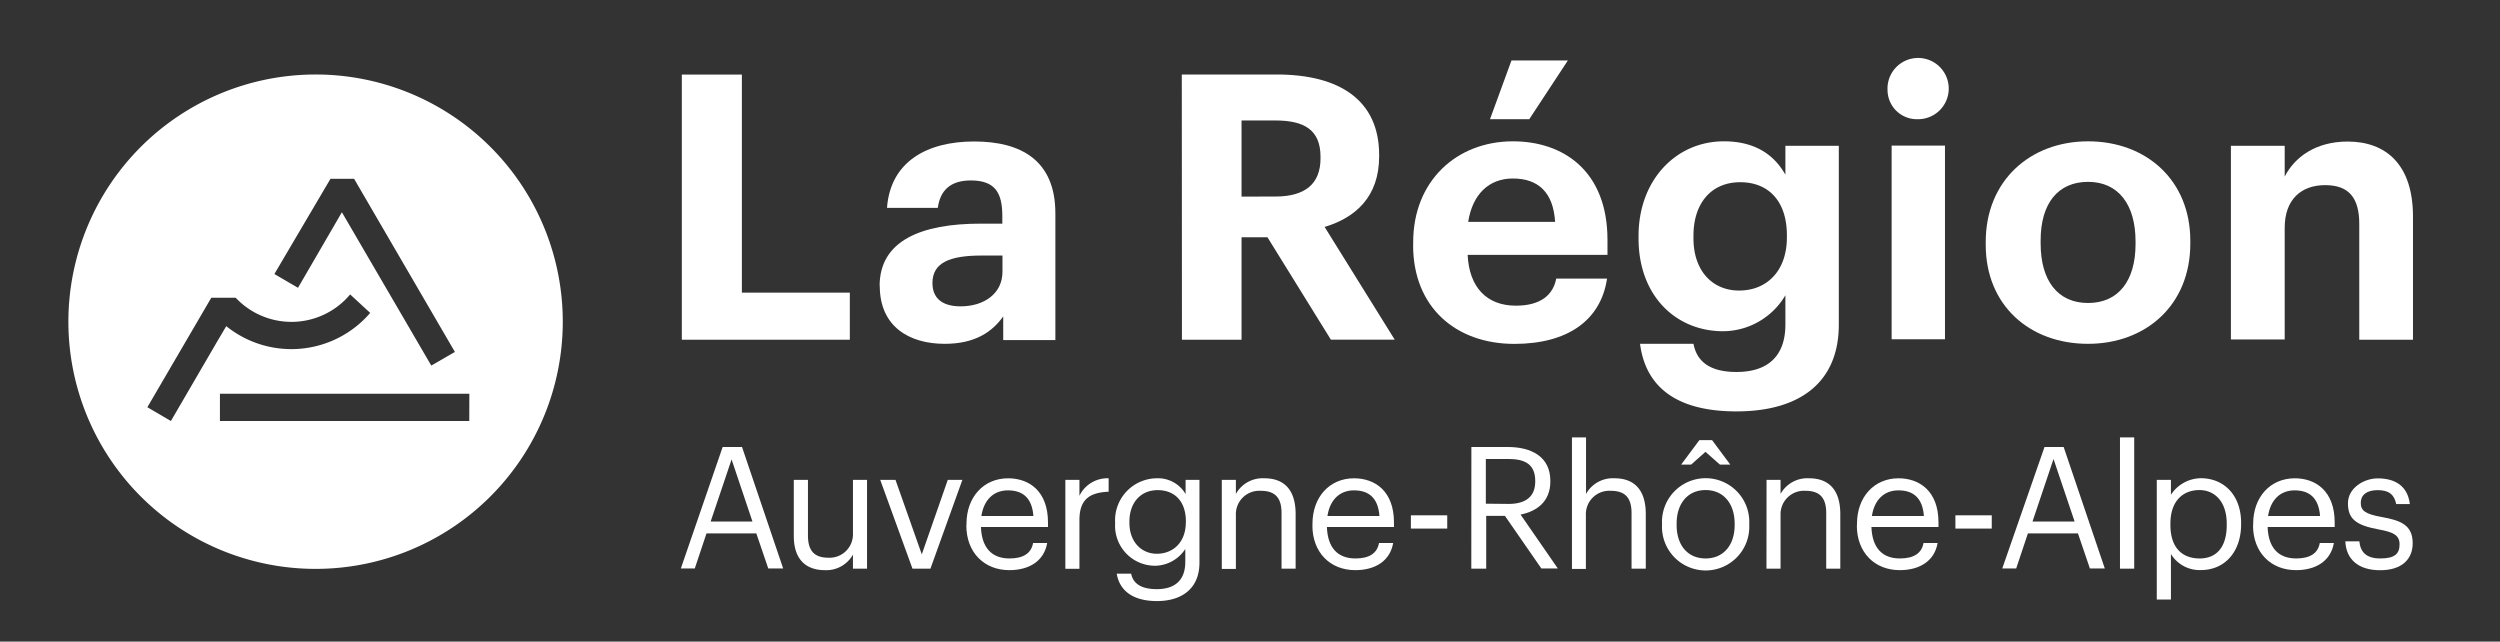 <svg xmlns="http://www.w3.org/2000/svg" viewBox="0 0 335.57 86.12"><rect x="0" y="0" width="335.57" height="86.12" fill="#333333" stroke="none"/><polygon points="91.52 10.01 99.58 10.01 99.58 39.28 114.07 39.28 114.07 45.6 91.52 45.6 91.52 10.01" fill="#fff"/><path d="M118.07,38.38c0-6.07,5.57-8.36,13.54-8.36h2.93V29c0-3.09-.94-4.78-4.23-4.78-2.84,0-4.13,1.44-4.43,3.68h-6.82c.45-6.17,5.33-8.91,11.7-8.91s10.9,2.59,10.9,9.66v17h-7V42.47c-1.49,2.09-3.78,3.68-7.86,3.68-4.73,0-8.71-2.29-8.71-7.77m16.47-1.89V34.3h-2.78c-4.19,0-6.62.9-6.62,3.69,0,1.89,1.14,3.13,3.78,3.13,3.18,0,5.62-1.74,5.62-4.63" fill="#fff"/><path d="M158.63,10h12.75c8.41,0,13.74,3.44,13.74,10.8V21c0,5.38-3.14,8.21-7.32,9.46l9.41,15.13h-8.57l-8.51-13.74h-3.48V45.6h-8Zm12.55,16.38c4,0,6.07-1.69,6.07-5.13v-.2c0-3.63-2.19-4.88-6.07-4.88h-4.53V26.39Z" fill="#fff"/><path d="M189.69,32.91v-.4c0-8.21,5.82-13.54,13.39-13.54,6.72,0,12.69,3.93,12.69,13.24v2H197c.2,4.33,2.54,6.82,6.47,6.82,3.33,0,5-1.44,5.42-3.63h6.82c-.84,5.62-5.32,8.76-12.44,8.76-7.86,0-13.59-4.93-13.59-13.24m19.06-3.14c-.24-3.93-2.24-5.82-5.67-5.82-3.24,0-5.42,2.14-6,5.82ZM202.88,8.12h7.57L205.27,16H200Z" fill="#fff"/><path d="M220.14,46.15h7.17c.44,2.29,2.09,3.78,5.77,3.78,4.38,0,6.57-2.29,6.57-6.37V39.63a9.76,9.76,0,0,1-8.36,4.83c-6.32,0-11.35-4.73-11.35-12.45v-.35c0-7.46,5-12.69,11.45-12.69,4.23,0,6.77,1.84,8.26,4.48V19.57h7.17v24c0,7.72-5.18,11.65-13.74,11.65s-12.24-3.69-12.94-9.06m19.71-14.24v-.35c0-4.43-2.34-7.11-6.27-7.11s-6.27,2.88-6.27,7.16V32c0,4.33,2.53,7,6.12,7,3.78,0,6.42-2.69,6.42-7.12" fill="#fff"/><path d="M253.36,12.1A4.11,4.11,0,1,1,257.44,16a3.94,3.94,0,0,1-4.08-3.93m.55,7.47h7.16v26h-7.16Z" fill="#fff"/><path d="M266.54,32.86v-.4c0-8.16,5.92-13.49,13.74-13.49S294,24.2,294,32.31v.4c0,8.21-5.93,13.44-13.74,13.44S266.54,41,266.54,32.86m20.11-.1v-.35c0-5-2.34-8-6.37-8s-6.37,2.88-6.37,7.86v.4c0,5,2.29,8,6.37,8s6.37-3,6.37-7.91" fill="#fff"/><path d="M299.45,19.57h7.22V23.7C308,21.11,310.8,19,315.13,19c5.13,0,8.76,3.09,8.76,10.06V45.6h-7.21V30.07c0-3.53-1.4-5.22-4.58-5.22s-5.43,1.89-5.43,5.72v15h-7.22Z" fill="#fff"/><path d="M97,60h2.6l5.52,16.3h-2l-1.6-4.7H94.83l-1.57,4.7H91.39Zm-1.61,10H101L98.2,61.67Z" fill="#fff"/><path d="M106.55,72V64.41h1.9v7.45c0,2.1.88,3,2.75,3a3.14,3.14,0,0,0,3.29-3.26V64.41h1.89V76.33h-1.89V74.44a4.09,4.09,0,0,1-3.79,2.09c-2.37,0-4.15-1.3-4.15-4.58" fill="#fff"/><polygon points="118.15 64.41 120.2 64.41 123.73 74.41 127.22 64.41 129.18 64.41 124.89 76.33 122.48 76.33 118.15 64.41" fill="#fff"/><path d="M129.73,70.49v-.18c0-3.6,2.31-6.11,5.59-6.11,2.76,0,5.35,1.67,5.35,5.93v.61h-9c.1,2.72,1.4,4.22,3.83,4.22,1.85,0,2.92-.68,3.17-2.07h1.89c-.41,2.39-2.39,3.64-5.08,3.64-3.37,0-5.77-2.37-5.77-6m9-1.27c-.18-2.46-1.46-3.44-3.42-3.44s-3.24,1.32-3.56,3.44Z" fill="#fff"/><path d="M143,64.41h1.89v2.14a4.17,4.17,0,0,1,3.92-2.35V66c-2.39.12-3.92.87-3.92,3.81v6.54H143Z" fill="#fff"/><path d="M149.89,77h1.94c.27,1.37,1.41,2.08,3.44,2.08,2.35,0,3.83-1.12,3.83-3.67V73.69a4.93,4.93,0,0,1-4,2.25,5.37,5.37,0,0,1-5.42-5.65v-.16a5.64,5.64,0,0,1,5.56-5.93,4.28,4.28,0,0,1,3.9,2.12V64.41H161V75.53c0,3.47-2.37,5.15-5.7,5.15-3.53,0-5.08-1.66-5.4-3.67m9.28-6.86V70c0-2.66-1.46-4.21-3.79-4.21S151.6,67.53,151.6,70v.18c0,2.6,1.66,4.15,3.67,4.15,2.21,0,3.9-1.55,3.9-4.22" fill="#fff"/><path d="M164,64.41h1.89V66.3a4.1,4.1,0,0,1,3.83-2.1c2.46,0,4.19,1.35,4.19,4.81v7.32h-1.89V68.88c0-2.1-.89-3-2.8-3a3.14,3.14,0,0,0-3.33,3.26v7.23H164Z" fill="#fff"/><path d="M176.17,70.49v-.18c0-3.6,2.3-6.11,5.58-6.11,2.76,0,5.36,1.67,5.36,5.93v.61h-9c.09,2.72,1.39,4.22,3.83,4.22,1.84,0,2.91-.68,3.16-2.07H187c-.41,2.39-2.39,3.64-5.08,3.64-3.37,0-5.76-2.37-5.76-6m9-1.27c-.18-2.46-1.46-3.44-3.42-3.44s-3.24,1.32-3.56,3.44Z" fill="#fff"/><rect x="189.38" y="69.17" width="4.88" height="1.78" fill="#fff"/><path d="M197.5,60h4.9c3.12,0,5.7,1.28,5.7,4.54v.09c0,2.69-1.8,4-4,4.44l5,7.23h-2.21L202,69.24h-2.51v7.09h-2Zm5,7.64c2.32,0,3.57-1,3.57-3v-.09c0-2.21-1.36-2.94-3.57-2.94h-3.06v6Z" fill="#fff"/><path d="M211,58.71h1.89V66.3a4.1,4.1,0,0,1,3.83-2.1c2.46,0,4.19,1.35,4.19,4.81v7.32H219V68.88c0-2.1-.89-3-2.8-3a3.14,3.14,0,0,0-3.33,3.26v7.23H211Z" fill="#fff"/><path d="M223.09,70.47v-.18a5.86,5.86,0,1,1,11.71,0v.18a5.86,5.86,0,1,1-11.71,0m9.75,0v-.16c0-2.76-1.53-4.53-3.9-4.53s-3.89,1.77-3.89,4.51v.18c0,2.71,1.48,4.49,3.89,4.49s3.9-1.8,3.9-4.49M228.1,59.08h1.71l2.44,3.28h-1.39l-1.94-1.71L227,62.36h-1.34Z" fill="#fff"/><path d="M237.12,64.41H239V66.3a4.1,4.1,0,0,1,3.83-2.1c2.46,0,4.19,1.35,4.19,4.81v7.32h-1.89V68.88c0-2.1-.89-3-2.8-3A3.14,3.14,0,0,0,239,69.1v7.23h-1.89Z" fill="#fff"/><path d="M249.26,70.49v-.18c0-3.6,2.3-6.11,5.58-6.11,2.76,0,5.36,1.67,5.36,5.93v.61h-9c.09,2.72,1.39,4.22,3.82,4.22,1.85,0,2.92-.68,3.17-2.07h1.89c-.41,2.39-2.39,3.64-5.08,3.64-3.37,0-5.76-2.37-5.76-6m9-1.27c-.18-2.46-1.46-3.44-3.42-3.44s-3.24,1.32-3.56,3.44Z" fill="#fff"/><rect x="262.47" y="69.17" width="4.88" height="1.78" fill="#fff"/><path d="M274.43,60H277l5.52,16.3h-2l-1.6-4.7h-6.72l-1.57,4.7h-1.87Zm-1.61,10h5.65l-2.83-8.39Z" fill="#fff"/><rect x="284.56" y="58.71" width="1.91" height="17.62" fill="#fff"/><path d="M289.5,64.41h1.9v2a4.88,4.88,0,0,1,4-2.22c3.12,0,5.42,2.28,5.42,6v.18c0,3.65-2.14,6.15-5.42,6.15a4.51,4.51,0,0,1-4-2.16v6.11h-1.9Zm9.39,6.06v-.18c0-3-1.66-4.51-3.66-4.51-2.22,0-3.9,1.46-3.9,4.51v.18c0,3.06,1.59,4.49,3.92,4.49s3.64-1.59,3.64-4.49" fill="#fff"/><path d="M302.44,70.49v-.18c0-3.6,2.3-6.11,5.59-6.11,2.75,0,5.35,1.67,5.35,5.93v.61h-9c.09,2.72,1.39,4.22,3.83,4.22,1.85,0,2.92-.68,3.17-2.07h1.89c-.41,2.39-2.39,3.64-5.08,3.64-3.37,0-5.77-2.37-5.77-6m9-1.27c-.19-2.46-1.46-3.44-3.42-3.44s-3.24,1.32-3.56,3.44Z" fill="#fff"/><path d="M314.85,72.66h1.84c.14,1.41.89,2.3,2.81,2.3s2.59-.61,2.59-1.89-.93-1.66-2.78-2c-3.1-.57-4.15-1.43-4.15-3.51s2.17-3.35,4-3.35c2.14,0,4,.87,4.31,3.45h-1.83c-.27-1.3-1-1.87-2.5-1.87s-2.26.68-2.26,1.71.59,1.5,2.78,1.89c2.46.45,4.19,1,4.19,3.53,0,2.16-1.48,3.62-4.37,3.62s-4.56-1.43-4.67-3.87" fill="#fff"/><path d="M42.36,10A33.18,33.18,0,1,0,75.54,43.13,33.17,33.17,0,0,0,42.36,10Zm2,14h3.17L61.06,47.24l-3.17,1.83-12-20.58L40,38.63l-3.17-1.85ZM22.94,56.51l-3.16-1.85,8.45-14.47.14-.23h3.26A10.27,10.27,0,0,0,47,39.52L49.69,42a13.94,13.94,0,0,1-19.32,1.78L29.06,46h0Zm40.05,0H29.52V52.85H63Z" fill="#fff"/></svg>